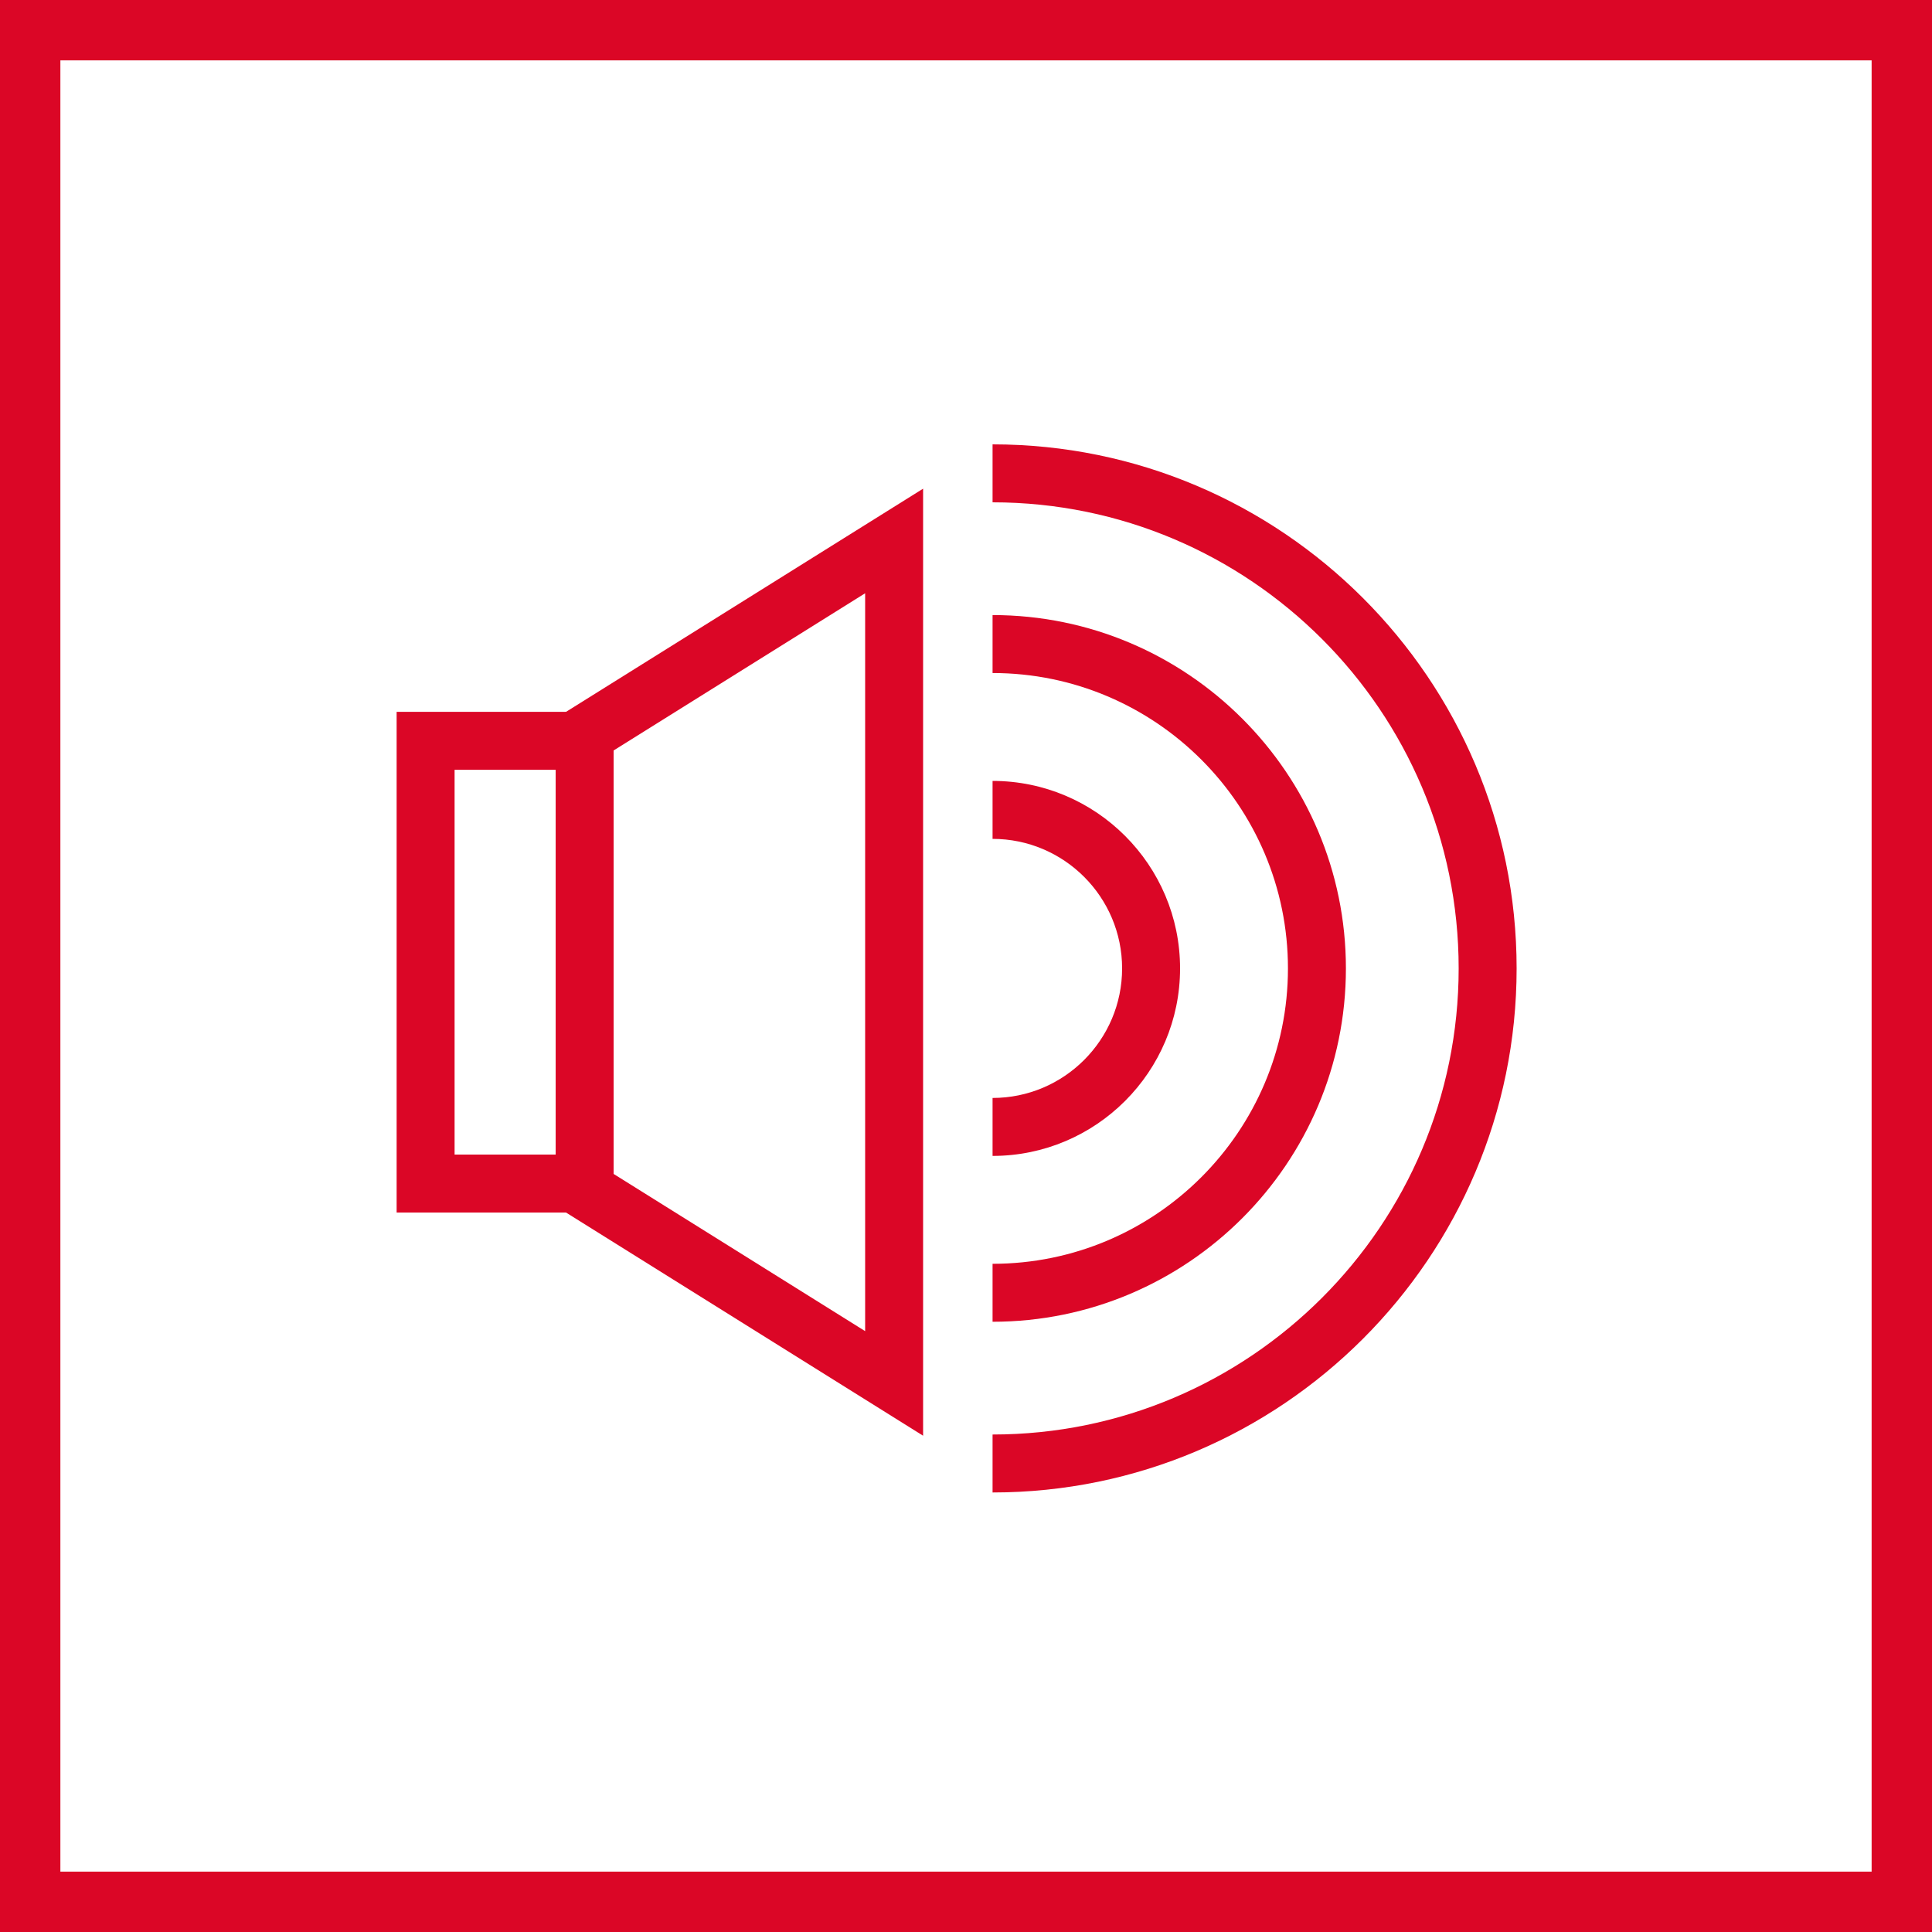 <?xml version="1.0" encoding="UTF-8"?><svg id="main_positive" xmlns="http://www.w3.org/2000/svg" viewBox="0 0 1024 1024"><defs><style>.cls-1{fill:#db0626;}</style></defs><path class="cls-1" d="M489.26,760.96l-194.75-121.72v-258.51l194.75-121.72v501.95ZM325.23,622.21l133.31,83.32v-391.09l-133.31,83.32v224.46Z"/><polygon class="cls-1" points="300.76 642.67 210.22 642.67 210.22 377.29 300.76 377.29 300.76 408.01 240.94 408.01 240.94 611.95 300.76 611.95 300.76 642.67"/><path class="cls-1" d="M526.08,612.66v-30.72c37.86,0,68.66-30.8,68.66-68.66s-30.8-68.66-68.66-68.66v-30.72c54.8,0,99.38,44.58,99.38,99.38s-44.58,99.38-99.38,99.38Z"/><path class="cls-1" d="M526.08,700.56v-30.72c86.33,0,156.56-70.23,156.56-156.56s-70.23-156.56-156.56-156.56v-30.72c103.26,0,187.28,84.01,187.28,187.28s-84.01,187.28-187.28,187.28Z"/><path class="cls-1" d="M526.08,791.04v-30.72c136.22,0,247.04-110.82,247.04-247.04s-110.82-247.04-247.04-247.04v-30.72c153.16,0,277.76,124.6,277.76,277.76s-124.6,277.76-277.76,277.76Z"/><path class="cls-1" d="M992,32v960H32V32h960M1024,0H0v1024h1024V0h0Z"/></svg>